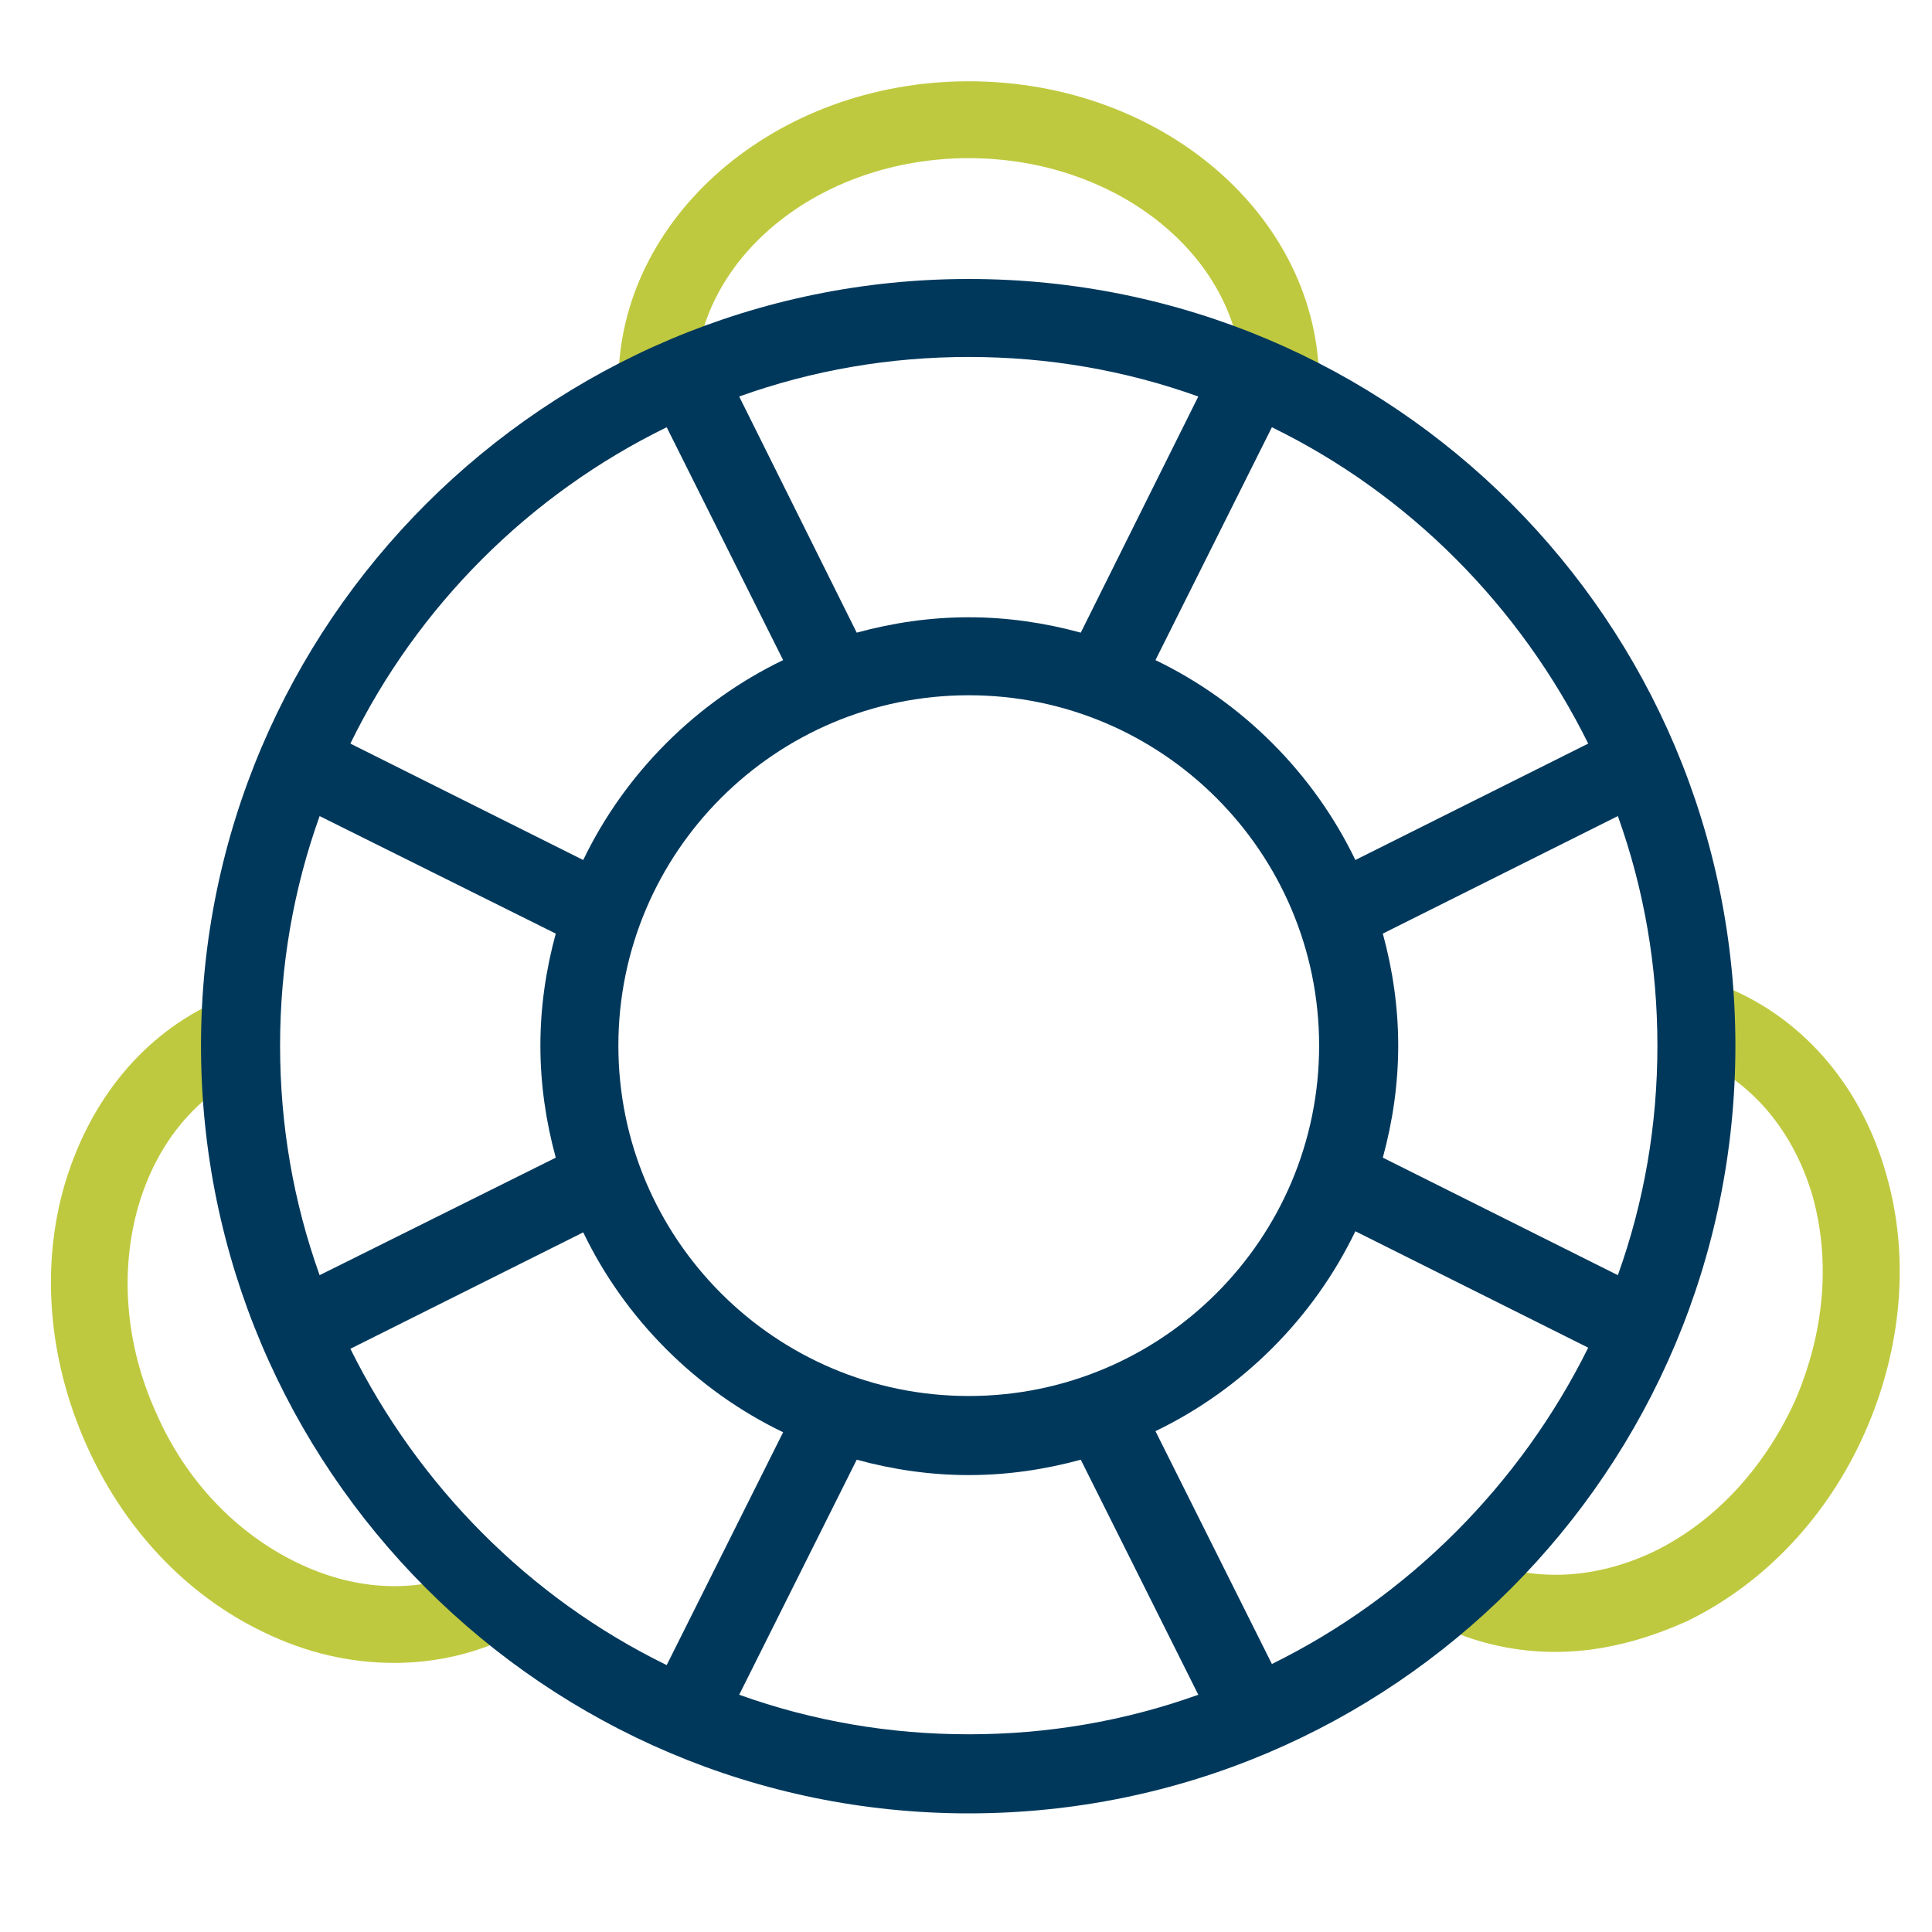 <?xml version="1.0" encoding="utf-8"?>
<!-- Generator: Adobe Illustrator 27.2.0, SVG Export Plug-In . SVG Version: 6.00 Build 0)  -->
<svg version="1.1" id="Ebene_1" xmlns="http://www.w3.org/2000/svg" xmlns:xlink="http://www.w3.org/1999/xlink" x="0px" y="0px"
	 viewBox="0 0 175.9 175.9" style="enable-background:new 0 0 175.9 175.9;" xml:space="preserve">
<style type="text/css">
	.st0{fill:#BFC93F;}
	.st1{fill:#00385C;}
</style>
<g>
	<path class="st0" d="M35.9,151.4c-4,0-8-0.9-11.9-2.8c-7.1-3.4-12.8-9.5-16.2-17.2s-4.1-16.1-1.9-23.6c2.3-7.7,7.2-13.7,14-16.7
		l2.9,6.4c-4.9,2.2-8.5,6.5-10.2,12.3c-1.7,5.9-1.2,12.6,1.6,18.8c2.7,6.2,7.3,11,12.9,13.7c5.4,2.6,11,2.8,15.9,0.6l2.8,6.4
		C42.7,150.7,39.3,151.4,35.9,151.4L35.9,151.4z"/>
	<path class="st0" d="M141.6,150.4c-3.4,0-6.8-0.7-9.9-2.1l2.9-6.4c4.9,2.2,10.6,1.9,15.9-0.6c5.6-2.7,10.1-7.6,12.9-13.7
		c2.7-6.2,3.3-12.8,1.6-18.8c-1.7-5.7-5.3-10.1-10.2-12.3l2.9-6.4c6.8,3,11.8,9,14,16.7c2.2,7.5,1.5,15.9-1.9,23.6
		s-9.2,13.8-16.2,17.2C149.6,149.4,145.6,150.4,141.6,150.4z"/>
	<path class="st0" d="M120.1,34.9h-7c0-11.3-11.2-20.5-24.9-20.5s-24.9,9.2-24.9,20.5h-7c0-15.1,14.3-27.5,31.9-27.5
		S120.1,19.7,120.1,34.9z"/>
	<path class="st1" d="M88.2,25.4c-38.5,0-69.9,31.3-69.9,69.8s31.3,69.9,69.9,69.9S158,133.8,158,95.2S126.8,25.4,88.2,25.4z
		 M127.3,95.2c0-3.5-0.5-6.9-1.4-10.2l21.4-10.7c2.4,6.7,3.6,13.7,3.6,20.9s-1.2,14.2-3.6,20.9l-21.4-10.7
		C126.8,102.1,127.3,98.7,127.3,95.2z M120.1,95.2c0,17.6-14.3,31.9-31.9,31.9s-31.9-14.3-31.9-31.9s14.3-31.9,31.9-31.9
		S120.1,77.6,120.1,95.2z M123.4,78.3c-3.8-7.9-10.3-14.4-18.2-18.2l10.6-21.2c12.5,6.1,22.6,16.3,28.8,28.8L123.4,78.3L123.4,78.3z
		 M98.4,57.6c-3.3-0.9-6.7-1.4-10.2-1.4s-6.9,0.5-10.2,1.4L67.3,36.1c6.7-2.4,13.7-3.6,20.9-3.6s14.2,1.2,20.9,3.6L98.4,57.6z
		 M60.7,38.9l10.6,21.2c-7.9,3.8-14.4,10.3-18.2,18.2L31.9,67.7C38,55.2,48.2,45,60.7,38.9L60.7,38.9z M29.1,74.3L50.6,85
		c-0.9,3.3-1.4,6.7-1.4,10.2s0.5,6.9,1.4,10.2l-21.5,10.7c-2.4-6.7-3.6-13.7-3.6-20.9S26.7,81,29.1,74.3z M53.1,112.2
		c3.8,7.9,10.3,14.4,18.2,18.2l-10.6,21.2c-12.5-6.1-22.6-16.3-28.8-28.8L53.1,112.2L53.1,112.2z M78,132.9
		c3.3,0.9,6.7,1.4,10.2,1.4s6.9-0.5,10.2-1.4l10.7,21.4c-6.7,2.4-13.7,3.6-20.9,3.6s-14.2-1.2-20.9-3.6L78,132.9z M115.8,151.5
		l-10.6-21.2c7.9-3.8,14.4-10.3,18.2-18.2l21.2,10.6C138.4,135.2,128.2,145.4,115.8,151.5L115.8,151.5z"/>
</g>
</svg>
